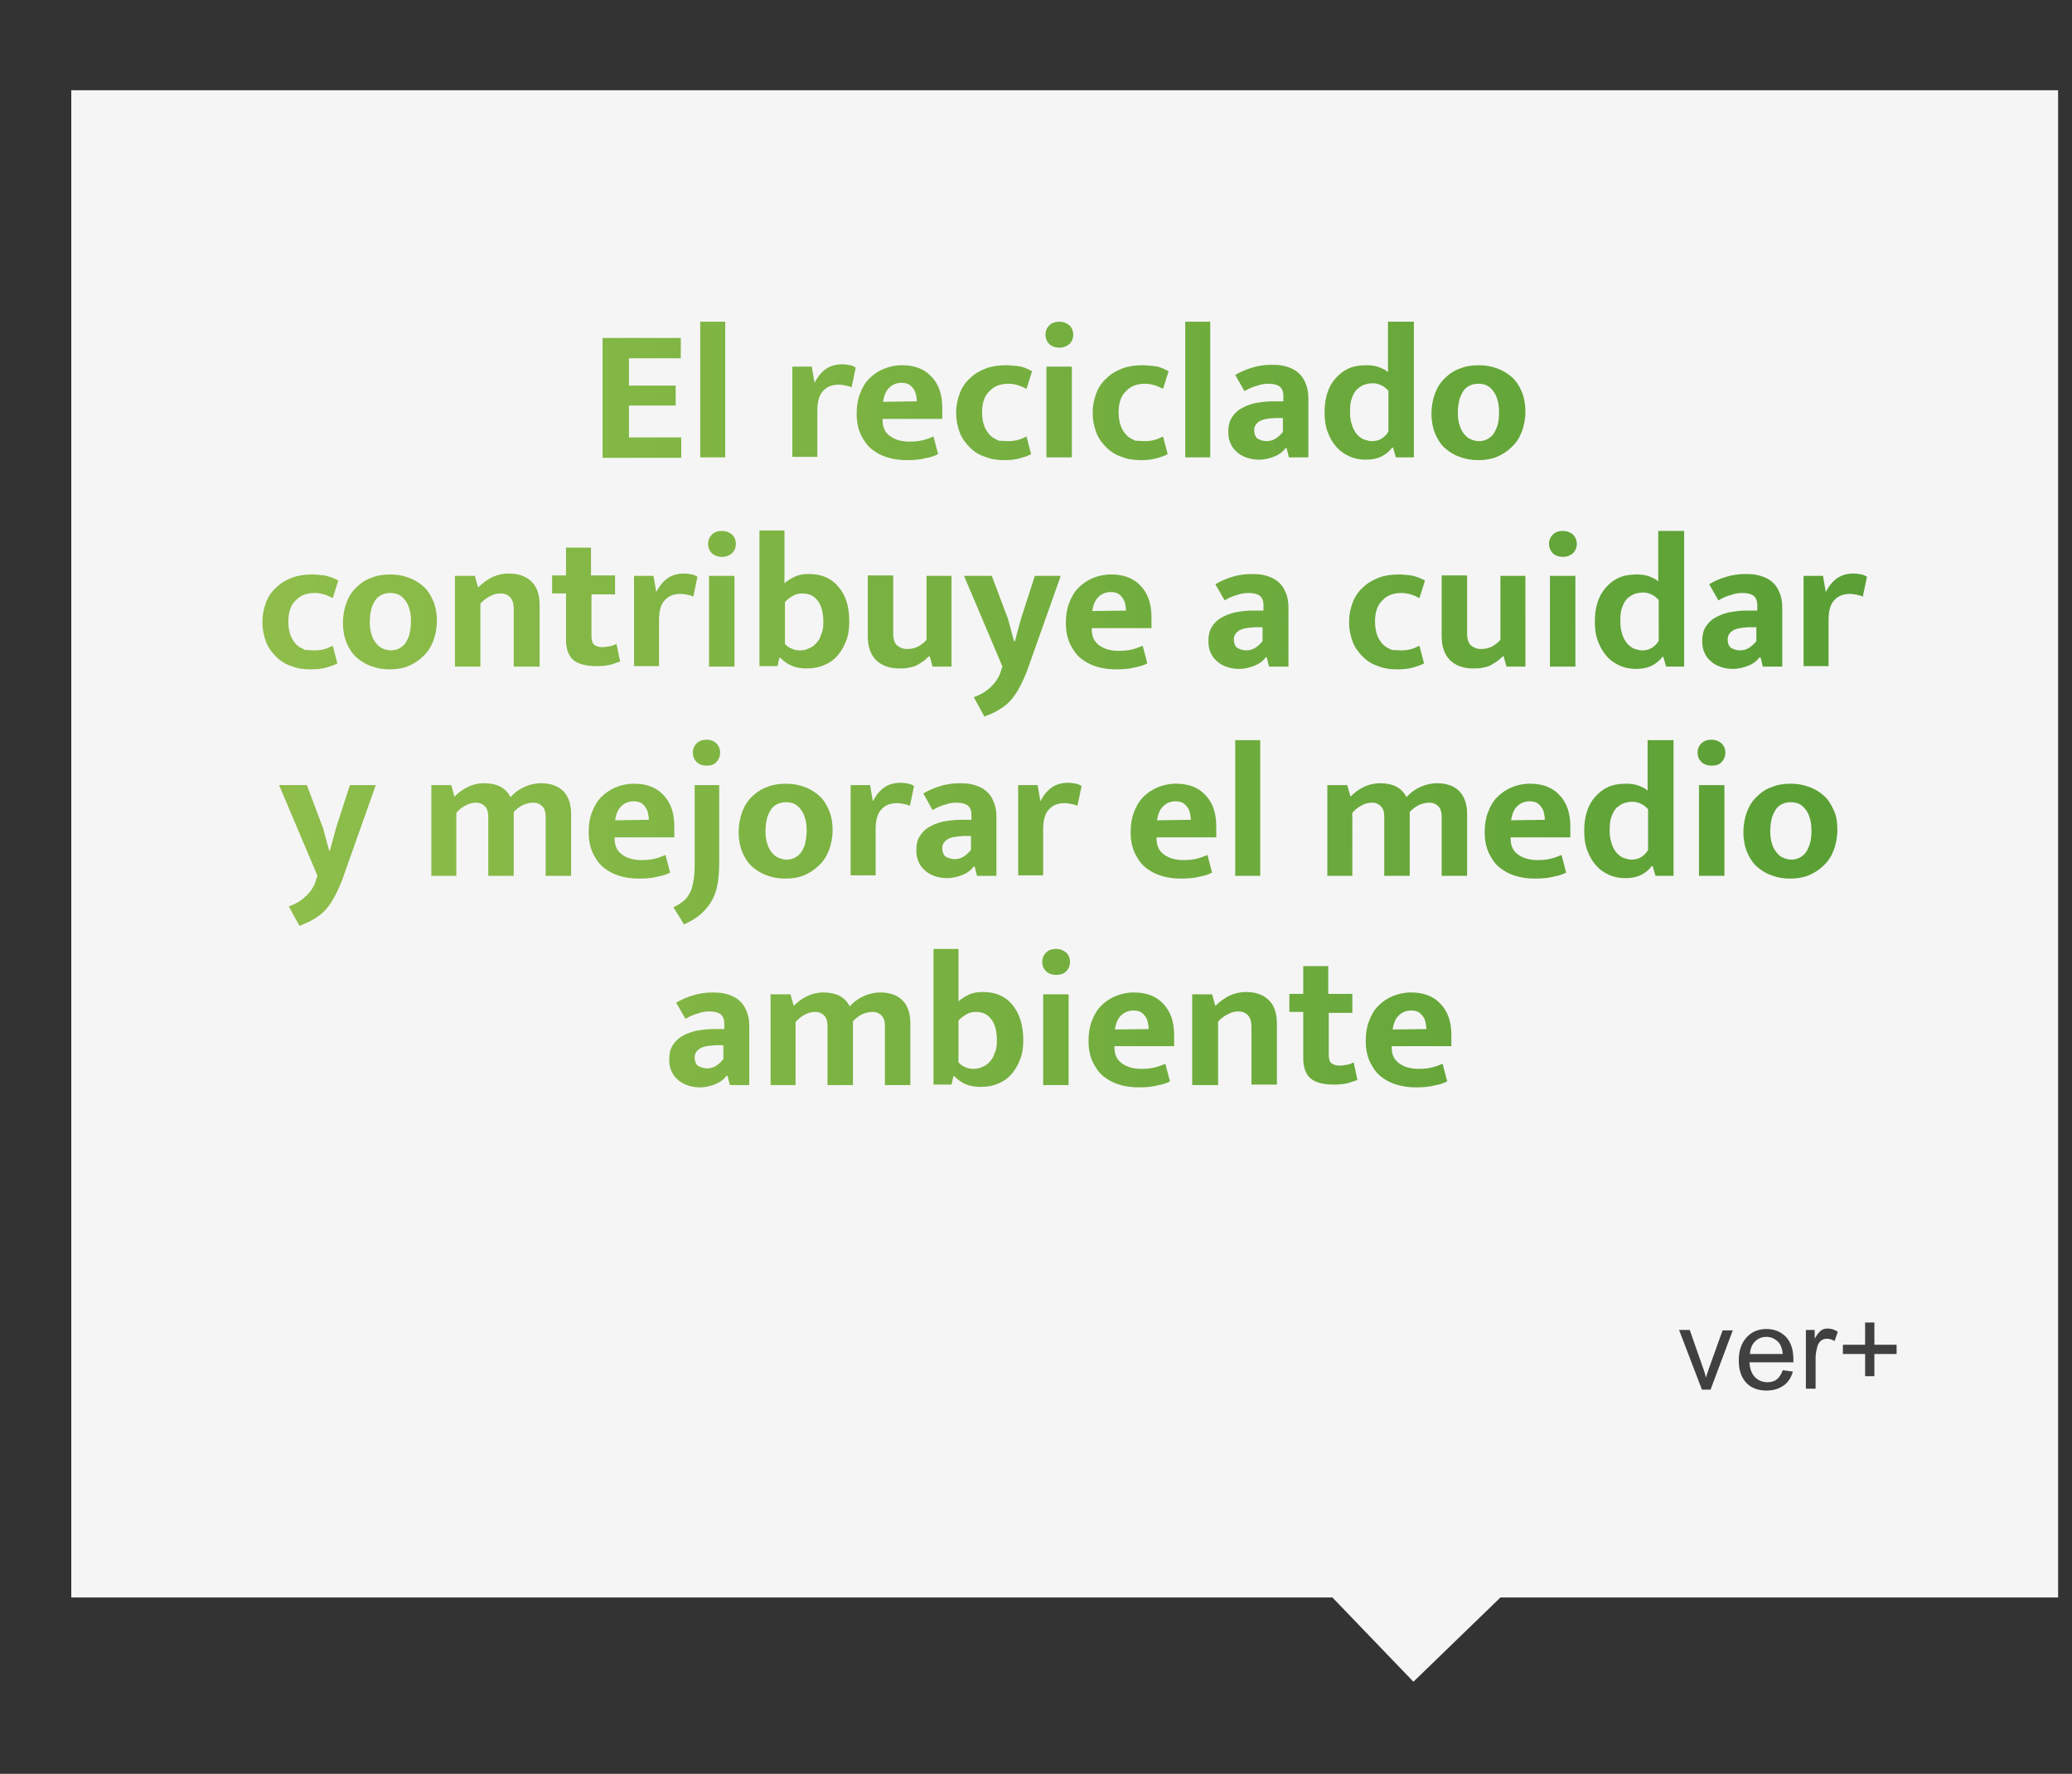 <?xml version="1.0" encoding="utf-8"?>
<!-- Generator: Adobe Illustrator 21.0.0, SVG Export Plug-In . SVG Version: 6.00 Build 0)  -->
<svg version="1.1" xmlns="http://www.w3.org/2000/svg" xmlns:xlink="http://www.w3.org/1999/xlink" x="0px" y="0px"
	 viewBox="0 0 447.7 383.2" style="enable-background:new 0 0 447.7 383.2;" xml:space="preserve">
<rect x="0" y="0" width="447.7" height="383.2" fill="#333333" stroke="none"/>
<style type="text/css">
	.st0{opacity:0.95;}
	.st1{clip-path:url(#SVGID_2_);fill:#FFFFFF;}
	.st2{clip-path:url(#SVGID_2_);fill:url(#SVGID_3_);}
	.st3{clip-path:url(#SVGID_5_);fill:#FFFFFF;}
	.st4{clip-path:url(#SVGID_5_);fill:url(#SVGID_6_);}
	.st5{fill:url(#SVGID_7_);}
	.st6{fill:url(#SVGID_8_);}
	.st7{fill:url(#SVGID_9_);}
	.st8{fill:url(#SVGID_10_);}
	.st9{fill:#404040;}
	.st10{fill:url(#SVGID_11_);}
	.st11{fill:url(#SVGID_12_);}
	.st12{fill:url(#SVGID_13_);}
	.st13{fill:url(#SVGID_14_);}
	.st14{fill:url(#SVGID_15_);}
</style>
<g id="Mensajes">
</g>
<g id="MENSAJES">
	<g id="Capa_1_3_">
		<g>
			<g class="st0">
				<g>
					<defs>
						<rect id="SVGID_1_" width="447.7" height="383.2"/>
					</defs>
					<clipPath id="SVGID_2_">
						<use xlink:href="#SVGID_1_"  style="overflow:visible;"/>
					</clipPath>
					<polygon class="st1" points="15.4,19.5 444.7,19.5 444.7,345.1 324.2,345.1 305.4,363.3 287.9,345.1 15.4,345.1 					"/>
					
						<linearGradient id="SVGID_3_" gradientUnits="userSpaceOnUse" x1="159.264" y1="649.054" x2="161.318" y2="649.054" gradientTransform="matrix(0 168.54 -168.54 0 109621.656 -26823.807)">
						<stop  offset="0" style="stop-color:#86B726"/>
						<stop  offset="1" style="stop-color:#FFFFFF"/>
					</linearGradient>
					<polygon class="st2" points="15.4,19.5 15.4,19.5 444.7,19.5 444.7,345.1 324.2,345.1 305.4,363.3 287.9,345.1 15.4,345.1 
						15.4,19.5 15.4,19.5 15.4,19.5 15.4,345.1 287.9,345.1 305.4,363.3 324.2,345.1 444.7,345.1 444.7,19.5 15.4,19.5 					"/>
				</g>
			</g>
			
				<linearGradient id="SVGID_5_" gradientUnits="userSpaceOnUse" x1="161.279" y1="650.761" x2="163.334" y2="650.761" gradientTransform="matrix(195.868 0 0 -195.868 -31561.447 127547.609)">
				<stop  offset="0" style="stop-color:#93C04C"/>
				<stop  offset="1" style="stop-color:#559D33"/>
			</linearGradient>
			<path style="fill:url(#SVGID_5_);" d="M130.3,73h16.8v4.4h-11.2v5.9H146v4.3h-10.1v6.9h11.3v4.4h-17V73z M151.3,98.8V69.5h5.4
				v29.3H151.3z M171.2,98.8V79.2h4.2l0.6,3.5c0.5-1,1.2-2,2.2-2.8c1-0.8,2.3-1.2,3.8-1.2c0.6,0,1.2,0.1,1.7,0.2
				c0.5,0.1,0.9,0.3,1.2,0.5l-0.9,4.3c-0.3-0.2-0.7-0.3-1.2-0.4c-0.5-0.1-1-0.2-1.6-0.2c-1.3,0-2.5,0.4-3.3,1.3
				c-0.9,0.9-1.3,2.3-1.3,4.4v9.9H171.2z M203.7,90.5h-13v0.2c0,1.6,0.5,2.7,1.6,3.5c1.1,0.8,2.5,1.2,4.2,1.2c1.1,0,2.1-0.1,2.9-0.3
				c0.8-0.2,1.6-0.5,2.3-0.8l1,3.8c-0.7,0.4-1.7,0.7-2.8,0.9c-1.1,0.3-2.5,0.4-4,0.4c-1.5,0-2.9-0.2-4.2-0.6c-1.3-0.4-2.4-1-3.4-1.8
				c-1-0.8-1.7-1.9-2.3-3.1c-0.6-1.3-0.9-2.8-0.9-4.5c0-1.6,0.2-3,0.7-4.3c0.5-1.3,1.1-2.4,2-3.3c0.9-0.9,1.9-1.6,3.1-2.1
				c1.2-0.5,2.5-0.8,4-0.8c2.7,0,4.8,0.8,6.3,2.4c1.6,1.6,2.4,3.9,2.4,6.8V90.5z M198.1,86.7c0-0.5-0.1-1-0.2-1.5
				c-0.1-0.5-0.3-0.9-0.6-1.3c-0.3-0.4-0.6-0.7-1-0.9c-0.4-0.2-0.9-0.3-1.5-0.3c-1.1,0-2,0.4-2.7,1.1c-0.7,0.7-1.1,1.7-1.3,3
				L198.1,86.7z M217.8,95.3c0.9,0,1.6-0.1,2.3-0.3c0.7-0.2,1.2-0.5,1.7-0.7l1,3.8c-0.5,0.3-1.3,0.6-2.4,0.9c-1,0.3-2.2,0.4-3.4,0.4
				c-1.5,0-2.9-0.2-4.1-0.7c-1.3-0.4-2.4-1.1-3.3-2c-0.9-0.9-1.7-1.9-2.2-3.2c-0.5-1.3-0.8-2.7-0.8-4.4c0-1.5,0.3-2.9,0.8-4.2
				c0.5-1.3,1.2-2.3,2.2-3.2c0.9-0.9,2.1-1.6,3.4-2.1c1.3-0.5,2.8-0.7,4.3-0.7c0.8,0,1.7,0.1,2.7,0.2s1.9,0.5,3,1.1l-1.2,3.8
				c-0.6-0.3-1.2-0.6-1.9-0.8c-0.7-0.2-1.3-0.3-2-0.3c-1.7,0-3.1,0.5-4.1,1.6c-1.1,1-1.6,2.6-1.6,4.6c0,1.2,0.2,2.2,0.5,3
				c0.3,0.8,0.8,1.5,1.3,2c0.5,0.5,1.2,0.8,1.8,1.1C216.4,95.2,217.1,95.3,217.8,95.3z M228.9,75.1c-0.9,0-1.7-0.3-2.2-0.8
				c-0.5-0.5-0.8-1.2-0.8-2c0-0.8,0.3-1.5,0.8-2c0.5-0.5,1.2-0.8,2.2-0.8c0.9,0,1.6,0.3,2.2,0.8c0.5,0.5,0.8,1.2,0.8,2
				c0,0.8-0.3,1.5-0.8,2C230.5,74.8,229.8,75.1,228.9,75.1z M226.1,98.8V79.2h5.5v19.6H226.1z M247.3,95.3c0.9,0,1.6-0.1,2.3-0.3
				c0.7-0.2,1.2-0.5,1.7-0.7l1,3.8c-0.5,0.3-1.3,0.6-2.4,0.9c-1,0.3-2.2,0.4-3.4,0.4c-1.5,0-2.9-0.2-4.1-0.7c-1.3-0.4-2.4-1.1-3.3-2
				c-0.9-0.9-1.7-1.9-2.2-3.2c-0.5-1.3-0.8-2.7-0.8-4.4c0-1.5,0.3-2.9,0.8-4.2c0.5-1.3,1.2-2.3,2.2-3.2c0.9-0.9,2.1-1.6,3.4-2.1
				c1.3-0.5,2.8-0.7,4.3-0.7c0.8,0,1.7,0.1,2.7,0.2s1.9,0.5,3,1.1l-1.2,3.8c-0.6-0.3-1.2-0.6-1.9-0.8c-0.7-0.2-1.3-0.3-2-0.3
				c-1.7,0-3.1,0.5-4.1,1.6c-1.1,1-1.6,2.6-1.6,4.6c0,1.2,0.2,2.2,0.5,3c0.3,0.8,0.8,1.5,1.3,2c0.5,0.5,1.2,0.8,1.8,1.1
				C245.9,95.2,246.6,95.3,247.3,95.3z M256.1,98.8V69.5h5.4v29.3H256.1z M266.9,81c1.2-0.7,2.4-1.2,3.7-1.6
				c1.3-0.4,2.7-0.6,4.2-0.6c1.2,0,2.3,0.1,3.2,0.4c1,0.3,1.8,0.7,2.5,1.3c0.7,0.6,1.2,1.3,1.6,2.3c0.4,0.9,0.6,2,0.6,3.3v12.7h-4.2
				l-0.5-2h-0.2c-0.6,0.8-1.4,1.4-2.4,1.8c-1,0.4-2.1,0.7-3.4,0.7c-1.1,0-2-0.2-2.8-0.5c-0.8-0.3-1.5-0.7-2.1-1.3
				c-0.6-0.5-1-1.2-1.3-1.9c-0.3-0.7-0.4-1.5-0.4-2.4c0-1.1,0.2-2.1,0.7-2.9c0.5-0.8,1.1-1.5,2-2c0.8-0.5,1.8-0.9,3-1.2
				c1.1-0.2,2.4-0.4,3.7-0.4h2.5v-1.2c0-0.9-0.3-1.6-0.8-2c-0.6-0.4-1.3-0.6-2.4-0.6c-0.8,0-1.6,0.1-2.4,0.4
				c-0.8,0.2-1.8,0.6-2.8,1.2L266.9,81z M277.3,90.3l-1.8,0c-1.7,0.1-2.8,0.3-3.5,0.8c-0.7,0.5-1,1.1-1,1.8c0,0.9,0.3,1.6,0.8,1.9
				c0.6,0.3,1.2,0.5,1.9,0.5c0.7,0,1.4-0.2,2-0.6c0.6-0.4,1.1-0.9,1.5-1.4V90.3z M300,69.5h5.5v29.3h-3.9l-0.6-2.1h-0.2
				c-0.5,0.7-1.2,1.3-2.1,1.8c-0.9,0.5-2.1,0.8-3.6,0.8c-1.2,0-2.4-0.2-3.5-0.7c-1.1-0.5-2-1.1-2.8-2c-0.8-0.9-1.4-1.9-1.9-3.2
				c-0.5-1.3-0.7-2.7-0.7-4.3c0-1.6,0.2-3,0.6-4.2c0.4-1.3,1-2.3,1.8-3.2c0.8-0.9,1.7-1.6,2.8-2.1c1.1-0.5,2.4-0.7,3.9-0.7
				c0.9,0,1.8,0.1,2.6,0.4c0.8,0.3,1.5,0.6,2,1.1V69.5z M300,84.4c-0.4-0.4-0.8-0.8-1.4-1.1c-0.6-0.3-1.2-0.5-1.9-0.5
				c-0.7,0-1.3,0.1-1.9,0.3c-0.6,0.2-1.1,0.6-1.6,1c-0.5,0.5-0.8,1.1-1.1,1.9c-0.3,0.8-0.4,1.7-0.4,2.9c0,1.1,0.1,2,0.4,2.8
				c0.2,0.8,0.6,1.5,1,2c0.4,0.5,0.9,0.9,1.5,1.2c0.6,0.2,1.2,0.4,1.8,0.4c0.9,0,1.6-0.2,2.2-0.6c0.6-0.4,1.1-0.9,1.4-1.5V84.4z
				 M329.6,88.9c0,1.6-0.3,3.1-0.8,4.4c-0.5,1.3-1.2,2.4-2.2,3.3c-0.9,0.9-2,1.6-3.2,2.1c-1.2,0.5-2.6,0.7-4,0.7
				c-1.4,0-2.7-0.2-4-0.7c-1.2-0.4-2.3-1.1-3.2-1.9c-0.9-0.8-1.6-1.9-2.1-3.1c-0.5-1.2-0.8-2.7-0.8-4.3c0-1.7,0.3-3.2,0.8-4.5
				c0.5-1.3,1.2-2.4,2.2-3.3c0.9-0.9,2-1.6,3.2-2c1.2-0.5,2.6-0.7,4-0.7c1.4,0,2.7,0.2,4,0.7c1.2,0.4,2.3,1.1,3.2,1.9
				c0.9,0.8,1.6,1.9,2.1,3.1C329.3,85.8,329.6,87.3,329.6,88.9z M323.9,89.1c0-1.1-0.1-2.1-0.4-2.9c-0.2-0.8-0.6-1.4-1-1.9
				s-0.9-0.9-1.4-1.1c-0.5-0.2-1.1-0.3-1.7-0.3s-1.1,0.1-1.6,0.3c-0.5,0.2-1,0.5-1.4,1c-0.4,0.5-0.7,1.1-1,1.9
				c-0.2,0.8-0.4,1.8-0.4,3c0,1.1,0.1,2,0.4,2.8c0.2,0.8,0.6,1.4,1,1.9c0.4,0.5,0.9,0.9,1.4,1.1c0.5,0.2,1.1,0.4,1.7,0.4
				s1.1-0.1,1.6-0.3c0.5-0.2,1-0.6,1.4-1c0.4-0.5,0.7-1.1,1-1.9C323.8,91.2,323.9,90.3,323.9,89.1z"/>
			
				<linearGradient id="SVGID_6_" gradientUnits="userSpaceOnUse" x1="161.279" y1="650.504" x2="163.334" y2="650.504" gradientTransform="matrix(195.868 0 0 -195.868 -31561.447 127547.609)">
				<stop  offset="0" style="stop-color:#93C04C"/>
				<stop  offset="1" style="stop-color:#559D33"/>
			</linearGradient>
			<path style="fill:url(#SVGID_6_);" d="M67.9,140.5c0.9,0,1.6-0.1,2.3-0.3c0.7-0.2,1.2-0.5,1.7-0.7l1,3.8
				c-0.5,0.3-1.3,0.6-2.4,0.9c-1,0.3-2.2,0.4-3.4,0.4c-1.5,0-2.9-0.2-4.1-0.7c-1.3-0.4-2.4-1.1-3.3-2c-0.9-0.9-1.7-1.9-2.2-3.2
				c-0.5-1.3-0.8-2.7-0.8-4.4c0-1.5,0.3-2.9,0.8-4.2c0.5-1.3,1.2-2.3,2.2-3.2c0.9-0.9,2.1-1.6,3.4-2.1c1.3-0.5,2.8-0.7,4.3-0.7
				c0.8,0,1.7,0.1,2.7,0.2c0.9,0.2,1.9,0.5,3,1.1l-1.2,3.8c-0.6-0.3-1.2-0.6-1.9-0.8c-0.7-0.2-1.3-0.3-2-0.3c-1.7,0-3.1,0.5-4.1,1.6
				c-1.1,1-1.6,2.6-1.6,4.6c0,1.2,0.2,2.2,0.5,3c0.3,0.8,0.8,1.5,1.3,2c0.5,0.5,1.2,0.8,1.8,1.1C66.5,140.4,67.2,140.5,67.9,140.5z
				 M94.4,134.1c0,1.6-0.3,3.1-0.8,4.4c-0.5,1.3-1.2,2.4-2.2,3.3c-0.9,0.9-2,1.6-3.2,2.1c-1.2,0.5-2.6,0.7-4,0.7
				c-1.4,0-2.7-0.2-4-0.7c-1.2-0.4-2.3-1.1-3.2-1.9c-0.9-0.8-1.6-1.9-2.1-3.1c-0.5-1.2-0.8-2.7-0.8-4.3c0-1.7,0.3-3.2,0.8-4.5
				c0.5-1.3,1.2-2.4,2.2-3.3c0.9-0.9,2-1.6,3.2-2c1.2-0.5,2.6-0.7,4-0.7c1.4,0,2.7,0.2,4,0.7c1.2,0.4,2.3,1.1,3.2,1.9
				c0.9,0.8,1.6,1.9,2.1,3.1C94.1,131,94.4,132.5,94.4,134.1z M88.8,134.3c0-1.1-0.1-2.1-0.4-2.9c-0.2-0.8-0.6-1.4-1-1.9
				c-0.4-0.5-0.9-0.9-1.4-1.1c-0.5-0.2-1.1-0.3-1.7-0.3s-1.1,0.1-1.6,0.3c-0.5,0.2-1,0.5-1.4,1c-0.4,0.5-0.7,1.1-1,1.9
				c-0.2,0.8-0.4,1.8-0.4,3c0,1.1,0.1,2,0.4,2.8c0.2,0.8,0.6,1.4,1,1.9c0.4,0.5,0.9,0.9,1.4,1.1c0.5,0.2,1.1,0.4,1.7,0.4
				s1.1-0.1,1.6-0.3c0.5-0.2,1-0.6,1.4-1c0.4-0.5,0.7-1.1,1-1.9C88.6,136.4,88.8,135.5,88.8,134.3z M103.8,144h-5.5v-19.6h4.3
				l0.7,2.5c0.9-0.9,1.9-1.6,3-2.2c1.1-0.5,2.3-0.8,3.6-0.8c2.2,0,3.8,0.6,5,1.8c1.2,1.2,1.7,2.9,1.7,5.1V144H111v-12.5
				c0-1-0.2-1.8-0.7-2.4c-0.5-0.6-1.2-0.9-2.2-0.9c-0.7,0-1.5,0.2-2.2,0.6c-0.8,0.4-1.5,0.9-2.1,1.6V144z M133,128.4h-5.2v9
				c0,0.9,0.2,1.6,0.6,1.9c0.4,0.3,1,0.5,1.7,0.5c0.5,0,1.1-0.1,1.7-0.2c0.6-0.1,1-0.3,1.4-0.5l0.8,3.8c-0.5,0.2-1.2,0.4-2.1,0.7
				c-0.9,0.2-1.9,0.3-3,0.3c-2.4,0-4.1-0.5-5.1-1.4c-1-0.9-1.5-2.4-1.5-4.3v-10h-3v-3.9h3v-6h5.4v6h5.2V128.4z M137,144v-19.6h4.2
				l0.6,3.5c0.5-1,1.2-2,2.2-2.8c1-0.8,2.3-1.2,3.8-1.2c0.6,0,1.2,0.1,1.7,0.2c0.5,0.1,0.9,0.3,1.2,0.5l-0.9,4.3
				c-0.3-0.2-0.7-0.3-1.2-0.4c-0.5-0.1-1-0.2-1.6-0.2c-1.3,0-2.5,0.4-3.3,1.3c-0.9,0.9-1.3,2.3-1.3,4.4v9.9H137z M156,120.3
				c-0.9,0-1.7-0.3-2.2-0.8c-0.5-0.5-0.8-1.2-0.8-2c0-0.8,0.3-1.5,0.8-2c0.5-0.5,1.2-0.8,2.2-0.8c0.9,0,1.6,0.3,2.2,0.8
				c0.5,0.5,0.8,1.2,0.8,2c0,0.8-0.3,1.5-0.8,2C157.6,120,156.9,120.3,156,120.3z M153.2,144v-19.6h5.5V144H153.2z M183.5,134.3
				c0,1.6-0.2,3-0.7,4.2c-0.5,1.3-1.1,2.3-1.9,3.2c-0.8,0.9-1.8,1.6-2.9,2c-1.1,0.5-2.3,0.7-3.7,0.7c-1.3,0-2.4-0.2-3.3-0.6
				c-0.9-0.4-1.7-1-2.4-1.7h-0.2l-0.4,1.8h-3.9v-29.3h5.4V126c0.7-0.6,1.5-1.1,2.4-1.5c0.9-0.4,1.9-0.5,2.9-0.5
				c2.7,0,4.8,0.9,6.3,2.7C182.8,128.6,183.5,131.1,183.5,134.3z M177.9,134.4c0-2-0.4-3.6-1.2-4.6c-0.8-1.1-1.9-1.6-3.4-1.6
				c-0.8,0-1.5,0.2-2.1,0.6c-0.7,0.4-1.2,0.8-1.6,1.3v9c0.4,0.4,0.8,0.8,1.4,1c0.6,0.3,1.2,0.4,1.8,0.4c0.7,0,1.3-0.1,1.9-0.4
				c0.6-0.2,1.2-0.6,1.6-1.1c0.5-0.5,0.9-1.1,1.1-1.9C177.8,136.4,177.9,135.5,177.9,134.4z M200.1,124.4h5.5V144h-4.1l-0.6-2.2
				h-0.2c-0.3,0.3-0.7,0.6-1,0.9c-0.4,0.3-0.9,0.6-1.4,0.9c-0.5,0.3-1.1,0.5-1.8,0.6c-0.7,0.2-1.4,0.2-2.2,0.2c-2.1,0-3.8-0.6-5-1.8
				c-1.2-1.2-1.8-2.9-1.8-5.2v-13.1h5.5v12.6c0,1.2,0.3,2,0.8,2.5c0.6,0.5,1.3,0.8,2.2,0.8c1,0,1.8-0.2,2.5-0.6
				c0.7-0.4,1.3-0.9,1.7-1.4V124.4z M208.3,124.4h6l3.5,9.3l1.3,4.8h0.2l1.3-4.8l3-9.3h5.6l-7.2,20.3c-0.4,1.1-0.9,2.2-1.4,3.2
				c-0.5,1-1.1,2-1.8,2.9c-0.7,0.9-1.6,1.7-2.6,2.3c-1,0.7-2.2,1.2-3.5,1.7l-2.3-4.2c1.5-0.5,2.8-1.3,3.9-2.4c1-1,1.8-2.3,2.1-3.7
				l0.2-0.5L208.3,124.4z M248.9,135.7h-13v0.2c0,1.6,0.5,2.7,1.6,3.5c1.1,0.8,2.5,1.2,4.2,1.2c1.1,0,2.1-0.1,2.9-0.3
				c0.8-0.2,1.6-0.5,2.3-0.8l1,3.8c-0.7,0.4-1.7,0.7-2.8,0.9c-1.1,0.3-2.5,0.4-4,0.4c-1.5,0-2.9-0.2-4.2-0.6c-1.3-0.4-2.4-1-3.4-1.8
				c-1-0.8-1.7-1.9-2.3-3.1c-0.6-1.3-0.9-2.8-0.9-4.5c0-1.6,0.2-3,0.7-4.3c0.5-1.3,1.1-2.4,2-3.3c0.9-0.9,1.9-1.6,3.1-2.1
				c1.2-0.5,2.5-0.8,4-0.8c2.7,0,4.8,0.8,6.3,2.4c1.6,1.6,2.4,3.9,2.4,6.8V135.7z M243.3,131.9c0-0.5-0.1-1-0.2-1.5
				c-0.1-0.5-0.3-0.9-0.6-1.3c-0.3-0.4-0.6-0.7-1-0.9c-0.4-0.2-0.9-0.3-1.5-0.3c-1.1,0-2,0.4-2.7,1.1c-0.7,0.7-1.1,1.7-1.3,3
				L243.3,131.9z M262.6,126.2c1.2-0.7,2.4-1.2,3.7-1.6c1.3-0.4,2.7-0.6,4.2-0.6c1.2,0,2.3,0.1,3.2,0.4c1,0.3,1.8,0.7,2.5,1.3
				c0.7,0.6,1.2,1.3,1.6,2.3c0.4,0.9,0.6,2,0.6,3.3V144h-4.2l-0.5-2h-0.2c-0.6,0.8-1.4,1.4-2.4,1.8c-1,0.4-2.1,0.7-3.4,0.7
				c-1.1,0-2-0.2-2.8-0.5s-1.5-0.7-2.1-1.3c-0.6-0.5-1-1.2-1.3-1.9c-0.3-0.7-0.4-1.5-0.4-2.4c0-1.1,0.2-2.1,0.7-2.9
				c0.5-0.8,1.1-1.5,2-2c0.8-0.5,1.8-0.9,3-1.2c1.1-0.2,2.4-0.4,3.7-0.4h2.5v-1.2c0-0.9-0.3-1.6-0.8-2c-0.6-0.4-1.3-0.6-2.4-0.6
				c-0.8,0-1.6,0.1-2.4,0.4c-0.8,0.2-1.8,0.6-2.8,1.2L262.6,126.2z M272.9,135.5l-1.8,0c-1.7,0.1-2.8,0.3-3.5,0.8
				c-0.7,0.5-1,1.1-1,1.8c0,0.9,0.3,1.6,0.8,1.9c0.6,0.3,1.2,0.5,1.9,0.5c0.7,0,1.4-0.2,2-0.6c0.6-0.4,1.1-0.9,1.5-1.4V135.5z
				 M302.7,140.5c0.9,0,1.6-0.1,2.3-0.3c0.7-0.2,1.2-0.5,1.7-0.7l1,3.8c-0.5,0.3-1.3,0.6-2.4,0.9c-1,0.3-2.2,0.4-3.4,0.4
				c-1.5,0-2.9-0.2-4.1-0.7c-1.3-0.4-2.4-1.1-3.3-2c-0.9-0.9-1.7-1.9-2.2-3.2c-0.5-1.3-0.8-2.7-0.8-4.4c0-1.5,0.3-2.9,0.8-4.2
				c0.5-1.3,1.2-2.3,2.2-3.2c0.9-0.9,2.1-1.6,3.4-2.1c1.3-0.5,2.8-0.7,4.3-0.7c0.8,0,1.7,0.1,2.7,0.2c0.9,0.2,1.9,0.5,3,1.1
				l-1.2,3.8c-0.6-0.3-1.2-0.6-1.9-0.8c-0.7-0.2-1.3-0.3-2-0.3c-1.7,0-3.1,0.5-4.1,1.6c-1.1,1-1.6,2.6-1.6,4.6c0,1.2,0.2,2.2,0.5,3
				c0.3,0.8,0.8,1.5,1.3,2c0.5,0.5,1.2,0.8,1.8,1.1C301.3,140.4,302,140.5,302.7,140.5z M324.1,124.4h5.5V144h-4.1l-0.6-2.2h-0.2
				c-0.3,0.3-0.7,0.6-1,0.9c-0.4,0.3-0.9,0.6-1.4,0.9c-0.5,0.3-1.1,0.5-1.8,0.6c-0.7,0.2-1.4,0.2-2.2,0.2c-2.1,0-3.8-0.6-5-1.8
				c-1.2-1.2-1.8-2.9-1.8-5.2v-13.1h5.5v12.6c0,1.2,0.3,2,0.8,2.5c0.6,0.5,1.3,0.8,2.2,0.8c1,0,1.8-0.2,2.5-0.6
				c0.7-0.4,1.3-0.9,1.7-1.4V124.4z M337.7,120.3c-0.9,0-1.7-0.3-2.2-0.8c-0.5-0.5-0.8-1.2-0.8-2c0-0.8,0.3-1.5,0.8-2
				c0.5-0.5,1.2-0.8,2.2-0.8c0.9,0,1.6,0.3,2.2,0.8c0.5,0.5,0.8,1.2,0.8,2c0,0.8-0.3,1.5-0.8,2C339.3,120,338.6,120.3,337.7,120.3z
				 M334.9,144v-19.6h5.5V144H334.9z M358.4,114.7h5.5V144H360l-0.6-2.1h-0.2c-0.5,0.7-1.2,1.3-2.1,1.8c-0.9,0.5-2.1,0.8-3.6,0.8
				c-1.2,0-2.4-0.2-3.5-0.7c-1.1-0.5-2-1.1-2.8-2c-0.8-0.9-1.4-1.9-1.9-3.2c-0.5-1.3-0.7-2.7-0.7-4.3c0-1.6,0.2-3,0.6-4.2
				c0.4-1.3,1-2.3,1.8-3.2c0.8-0.9,1.7-1.6,2.8-2.1c1.1-0.5,2.4-0.7,3.9-0.7c0.9,0,1.8,0.1,2.6,0.4c0.8,0.3,1.5,0.6,2,1.1V114.7z
				 M358.4,129.6c-0.4-0.4-0.8-0.8-1.4-1.1c-0.6-0.3-1.2-0.5-1.9-0.5c-0.7,0-1.3,0.1-1.9,0.3c-0.6,0.2-1.1,0.6-1.6,1
				c-0.5,0.5-0.8,1.1-1.1,1.9c-0.3,0.8-0.4,1.7-0.4,2.9c0,1.1,0.1,2,0.4,2.8c0.2,0.8,0.6,1.5,1,2c0.4,0.5,0.9,0.9,1.5,1.2
				c0.6,0.2,1.2,0.4,1.8,0.4c0.9,0,1.6-0.2,2.2-0.6c0.6-0.4,1.1-0.9,1.4-1.5V129.6z M369.3,126.2c1.2-0.7,2.4-1.2,3.7-1.6
				c1.3-0.4,2.7-0.6,4.2-0.6c1.2,0,2.3,0.1,3.2,0.4c1,0.3,1.8,0.7,2.5,1.3c0.7,0.6,1.2,1.3,1.6,2.3c0.4,0.9,0.6,2,0.6,3.3V144h-4.2
				l-0.5-2h-0.2c-0.6,0.8-1.4,1.4-2.4,1.8c-1,0.4-2.1,0.7-3.4,0.7c-1.1,0-2-0.2-2.8-0.5c-0.8-0.3-1.5-0.7-2.1-1.3
				c-0.6-0.5-1-1.2-1.3-1.9c-0.3-0.7-0.4-1.5-0.4-2.4c0-1.1,0.2-2.1,0.7-2.9c0.5-0.8,1.1-1.5,2-2c0.8-0.5,1.8-0.9,3-1.2
				c1.1-0.2,2.4-0.4,3.7-0.4h2.5v-1.2c0-0.9-0.3-1.6-0.8-2c-0.6-0.4-1.3-0.6-2.4-0.6c-0.8,0-1.6,0.1-2.4,0.4
				c-0.8,0.2-1.8,0.6-2.8,1.2L369.3,126.2z M379.6,135.5l-1.8,0c-1.7,0.1-2.8,0.3-3.5,0.8c-0.7,0.5-1,1.1-1,1.8
				c0,0.9,0.3,1.6,0.8,1.9c0.6,0.3,1.2,0.5,1.9,0.5c0.7,0,1.4-0.2,2-0.6c0.6-0.4,1.1-0.9,1.5-1.4V135.5z M389.7,144v-19.6h4.2
				l0.6,3.5c0.5-1,1.2-2,2.2-2.8c1-0.8,2.3-1.2,3.8-1.2c0.6,0,1.2,0.1,1.7,0.2c0.5,0.1,0.9,0.3,1.2,0.5l-0.9,4.3
				c-0.3-0.2-0.7-0.3-1.2-0.4c-0.5-0.1-1-0.2-1.6-0.2c-1.3,0-2.5,0.4-3.3,1.3c-0.9,0.9-1.3,2.3-1.3,4.4v9.9H389.7z"/>
			
				<linearGradient id="SVGID_7_" gradientUnits="userSpaceOnUse" x1="161.279" y1="650.273" x2="163.334" y2="650.273" gradientTransform="matrix(195.868 0 0 -195.868 -31561.447 127547.609)">
				<stop  offset="0" style="stop-color:#93C04C"/>
				<stop  offset="1" style="stop-color:#559D33"/>
			</linearGradient>
			<path class="st5" d="M60.3,169.6h6l3.5,9.3l1.3,4.8h0.2l1.3-4.8l3-9.3h5.6l-7.2,20.3c-0.4,1.1-0.9,2.2-1.4,3.2
				c-0.5,1-1.1,2-1.8,2.9c-0.7,0.9-1.6,1.7-2.6,2.3c-1,0.7-2.2,1.2-3.5,1.7l-2.3-4.2c1.5-0.5,2.8-1.3,3.9-2.4c1-1,1.8-2.3,2.1-3.7
				l0.2-0.5L60.3,169.6z M98.7,189.2h-5.5v-19.6h4.3l0.7,2.5c0.9-0.9,1.8-1.6,2.9-2.1c1-0.5,2.2-0.8,3.5-0.8c2.8,0,4.7,1,5.7,3
				c0.9-1,1.9-1.7,3-2.2c1.1-0.5,2.3-0.8,3.6-0.8c2.1,0,3.7,0.6,4.8,1.7c1.1,1.1,1.7,2.8,1.7,4.9v13.4h-5.5v-12.8
				c0-0.9-0.2-1.7-0.7-2.2c-0.5-0.5-1.1-0.8-2-0.8c-0.7,0-1.5,0.2-2.2,0.5c-0.8,0.4-1.4,0.9-2,1.5v13.8h-5.5v-12.8
				c0-0.9-0.2-1.7-0.7-2.2c-0.5-0.5-1.1-0.8-2-0.8c-0.7,0-1.5,0.2-2.2,0.6c-0.8,0.4-1.4,0.9-2,1.6V189.2z M145.8,180.9h-13v0.2
				c0,1.6,0.5,2.7,1.6,3.5c1.1,0.8,2.5,1.2,4.2,1.2c1.1,0,2.1-0.1,2.9-0.3c0.8-0.2,1.6-0.5,2.3-0.8l1,3.8c-0.7,0.4-1.7,0.7-2.8,0.9
				c-1.1,0.3-2.5,0.4-4,0.4c-1.5,0-2.9-0.2-4.2-0.6c-1.3-0.4-2.4-1-3.4-1.8c-1-0.8-1.7-1.9-2.3-3.1c-0.6-1.3-0.9-2.8-0.9-4.5
				c0-1.6,0.2-3,0.7-4.3c0.5-1.3,1.1-2.4,2-3.3c0.9-0.9,1.9-1.6,3.1-2.1c1.2-0.5,2.5-0.8,4-0.8c2.7,0,4.8,0.8,6.3,2.4
				c1.6,1.6,2.4,3.9,2.4,6.8V180.9z M140.2,177.1c0-0.5-0.1-1-0.2-1.5c-0.1-0.5-0.3-0.9-0.6-1.3c-0.3-0.4-0.6-0.7-1-0.9
				c-0.4-0.2-0.9-0.3-1.5-0.3c-1.1,0-2,0.4-2.7,1.1c-0.7,0.7-1.1,1.7-1.3,3L140.2,177.1z M149.9,169.6h5.5v16.8c0,1.5-0.1,3-0.3,4.3
				c-0.2,1.3-0.6,2.6-1.2,3.7c-0.6,1.1-1.4,2.1-2.4,3c-1,0.9-2.2,1.6-3.7,2.3l-2.3-3.7c0.8-0.4,1.5-0.8,2.1-1.3c0.6-0.4,1-1,1.4-1.7
				c0.4-0.7,0.6-1.5,0.8-2.5c0.2-1,0.3-2.3,0.3-3.8V169.6z M152.7,165.4c-1,0-1.7-0.3-2.2-0.8c-0.5-0.5-0.8-1.2-0.8-2
				c0-0.8,0.3-1.5,0.8-2c0.5-0.5,1.2-0.8,2.2-0.8c0.9,0,1.6,0.3,2.1,0.8c0.5,0.5,0.8,1.2,0.8,2c0,0.8-0.3,1.5-0.8,2
				C154.3,165.2,153.6,165.4,152.7,165.4z M179.9,179.3c0,1.6-0.3,3.1-0.8,4.4c-0.5,1.3-1.2,2.4-2.2,3.3c-0.9,0.9-2,1.6-3.2,2.1
				c-1.2,0.5-2.6,0.7-4,0.7c-1.4,0-2.7-0.2-4-0.7c-1.2-0.4-2.3-1.1-3.2-1.9c-0.9-0.8-1.6-1.9-2.1-3.1c-0.5-1.2-0.8-2.7-0.8-4.3
				c0-1.7,0.3-3.2,0.8-4.5c0.5-1.3,1.2-2.4,2.2-3.3c0.9-0.9,2-1.6,3.2-2c1.2-0.5,2.6-0.7,4-0.7c1.4,0,2.7,0.2,4,0.7
				c1.2,0.4,2.3,1.1,3.2,1.9c0.9,0.8,1.6,1.9,2.1,3.1C179.6,176.2,179.9,177.6,179.9,179.3z M174.3,179.5c0-1.1-0.1-2.1-0.4-2.9
				c-0.2-0.8-0.6-1.4-1-1.9c-0.4-0.5-0.9-0.9-1.4-1.1c-0.5-0.2-1.1-0.3-1.7-0.3s-1.1,0.1-1.6,0.3c-0.5,0.2-1,0.5-1.4,1
				c-0.4,0.5-0.7,1.1-1,1.9c-0.2,0.8-0.4,1.8-0.4,3c0,1.1,0.1,2,0.4,2.8c0.2,0.8,0.6,1.4,1,1.9c0.4,0.5,0.9,0.9,1.4,1.1
				c0.5,0.2,1.1,0.4,1.7,0.4c0.6,0,1.1-0.1,1.6-0.3c0.5-0.2,1-0.6,1.4-1c0.4-0.5,0.7-1.1,1-1.9C174.1,181.6,174.3,180.6,174.3,179.5
				z M183.8,189.2v-19.6h4.2l0.6,3.5c0.5-1,1.2-2,2.2-2.8c1-0.8,2.3-1.2,3.8-1.2c0.6,0,1.2,0.1,1.7,0.2c0.5,0.1,0.9,0.3,1.2,0.5
				l-0.9,4.3c-0.3-0.2-0.7-0.3-1.2-0.4c-0.5-0.1-1-0.2-1.6-0.2c-1.3,0-2.5,0.4-3.3,1.3c-0.9,0.9-1.3,2.3-1.3,4.4v9.9H183.8z
				 M199.5,171.4c1.2-0.7,2.4-1.2,3.7-1.6s2.7-0.6,4.2-0.6c1.2,0,2.3,0.1,3.2,0.4c1,0.3,1.8,0.7,2.5,1.3c0.7,0.6,1.2,1.3,1.6,2.3
				c0.4,0.9,0.6,2,0.6,3.3v12.7h-4.2l-0.5-2h-0.2c-0.6,0.8-1.4,1.4-2.4,1.8c-1,0.4-2.1,0.7-3.4,0.7c-1.1,0-2-0.2-2.8-0.5
				c-0.8-0.3-1.5-0.7-2.1-1.3c-0.6-0.5-1-1.2-1.3-1.9c-0.3-0.7-0.4-1.5-0.4-2.4c0-1.1,0.2-2.1,0.7-2.9c0.5-0.8,1.1-1.5,2-2
				c0.8-0.5,1.8-0.9,3-1.2c1.1-0.2,2.4-0.4,3.7-0.4h2.5V176c0-0.9-0.3-1.6-0.8-2c-0.6-0.4-1.3-0.6-2.4-0.6c-0.8,0-1.6,0.1-2.4,0.4
				c-0.8,0.2-1.8,0.6-2.8,1.2L199.5,171.4z M209.9,180.6l-1.8,0c-1.7,0.1-2.8,0.3-3.5,0.8c-0.7,0.5-1,1.1-1,1.8
				c0,0.9,0.3,1.6,0.8,1.9c0.6,0.3,1.2,0.5,1.9,0.5c0.7,0,1.4-0.2,2-0.6c0.6-0.4,1.1-0.9,1.5-1.4V180.6z M220,189.2v-19.6h4.2
				l0.6,3.5c0.5-1,1.2-2,2.2-2.8c1-0.8,2.3-1.2,3.8-1.2c0.6,0,1.2,0.1,1.7,0.2c0.5,0.1,0.9,0.3,1.2,0.5l-0.9,4.3
				c-0.3-0.2-0.7-0.3-1.2-0.4c-0.5-0.1-1-0.2-1.6-0.2c-1.3,0-2.5,0.4-3.3,1.3c-0.9,0.9-1.3,2.3-1.3,4.4v9.9H220z M262.9,180.9h-13
				v0.2c0,1.6,0.5,2.7,1.6,3.5c1.1,0.8,2.5,1.2,4.2,1.2c1.1,0,2.1-0.1,2.9-0.3c0.8-0.2,1.6-0.5,2.3-0.8l1,3.8
				c-0.7,0.4-1.7,0.7-2.8,0.9c-1.1,0.3-2.5,0.4-4,0.4c-1.5,0-2.9-0.2-4.2-0.6c-1.3-0.4-2.4-1-3.4-1.8c-1-0.8-1.7-1.9-2.3-3.1
				c-0.6-1.3-0.9-2.8-0.9-4.5c0-1.6,0.2-3,0.7-4.3c0.5-1.3,1.1-2.4,2-3.3c0.9-0.9,1.9-1.6,3.1-2.1c1.2-0.5,2.5-0.8,4-0.8
				c2.7,0,4.8,0.8,6.3,2.4c1.6,1.6,2.4,3.9,2.4,6.8V180.9z M257.3,177.1c0-0.5-0.1-1-0.2-1.5c-0.1-0.5-0.3-0.9-0.6-1.3
				c-0.3-0.4-0.6-0.7-1-0.9c-0.4-0.2-0.9-0.3-1.5-0.3c-1.1,0-2,0.4-2.7,1.1c-0.7,0.7-1.1,1.7-1.3,3L257.3,177.1z M266.9,189.2v-29.3
				h5.4v29.3H266.9z M292.3,189.2h-5.5v-19.6h4.3l0.7,2.5c0.9-0.9,1.8-1.6,2.9-2.1c1-0.5,2.2-0.8,3.5-0.8c2.8,0,4.7,1,5.7,3
				c0.9-1,1.9-1.7,3-2.2c1.1-0.5,2.3-0.8,3.6-0.8c2.1,0,3.7,0.6,4.8,1.7c1.1,1.1,1.7,2.8,1.7,4.9v13.4h-5.5v-12.8
				c0-0.9-0.2-1.7-0.7-2.2c-0.5-0.5-1.1-0.8-2-0.8c-0.7,0-1.5,0.2-2.2,0.5c-0.8,0.4-1.4,0.9-2,1.5v13.8h-5.5v-12.8
				c0-0.9-0.2-1.7-0.7-2.2c-0.5-0.5-1.1-0.8-2-0.8c-0.7,0-1.5,0.2-2.2,0.6c-0.8,0.4-1.4,0.9-2,1.6V189.2z M339.4,180.9h-13v0.2
				c0,1.6,0.5,2.7,1.6,3.5c1.1,0.8,2.5,1.2,4.2,1.2c1.1,0,2.1-0.1,2.9-0.3c0.8-0.2,1.6-0.5,2.3-0.8l1,3.8c-0.7,0.4-1.7,0.7-2.8,0.9
				c-1.1,0.3-2.5,0.4-4,0.4c-1.5,0-2.9-0.2-4.2-0.6c-1.3-0.4-2.4-1-3.4-1.8c-1-0.8-1.7-1.9-2.3-3.1c-0.6-1.3-0.9-2.8-0.9-4.5
				c0-1.6,0.2-3,0.7-4.3c0.5-1.3,1.1-2.4,2-3.3c0.9-0.9,1.9-1.6,3.1-2.1c1.2-0.5,2.5-0.8,4-0.8c2.7,0,4.8,0.8,6.3,2.4
				c1.6,1.6,2.4,3.9,2.4,6.8V180.9z M333.8,177.1c0-0.5-0.1-1-0.2-1.5c-0.1-0.5-0.3-0.9-0.6-1.3c-0.3-0.4-0.6-0.7-1-0.9
				c-0.4-0.2-0.9-0.3-1.5-0.3c-1.1,0-2,0.4-2.7,1.1c-0.7,0.7-1.1,1.7-1.3,3L333.8,177.1z M356.1,159.9h5.5v29.3h-3.9l-0.6-2.1h-0.2
				c-0.5,0.7-1.2,1.3-2.1,1.8c-0.9,0.5-2.1,0.8-3.6,0.8c-1.2,0-2.4-0.2-3.5-0.7s-2-1.1-2.8-2c-0.8-0.9-1.4-1.9-1.9-3.2
				c-0.5-1.3-0.7-2.7-0.7-4.3c0-1.6,0.2-3,0.6-4.2c0.4-1.3,1-2.3,1.8-3.2c0.8-0.9,1.7-1.6,2.8-2.1c1.1-0.5,2.4-0.7,3.9-0.7
				c0.9,0,1.8,0.1,2.6,0.4c0.8,0.3,1.5,0.6,2,1.1V159.9z M356.1,174.8c-0.4-0.4-0.8-0.8-1.4-1.1c-0.6-0.3-1.2-0.5-1.9-0.5
				c-0.7,0-1.3,0.1-1.9,0.3c-0.6,0.2-1.1,0.6-1.6,1c-0.5,0.5-0.8,1.1-1.1,1.9c-0.3,0.8-0.4,1.7-0.4,2.9c0,1.1,0.1,2,0.4,2.8
				c0.2,0.8,0.6,1.5,1,2c0.4,0.5,0.9,0.9,1.5,1.2c0.6,0.2,1.2,0.4,1.8,0.4c0.9,0,1.6-0.2,2.2-0.6c0.6-0.4,1.1-0.9,1.4-1.5V174.8z
				 M369.8,165.4c-0.9,0-1.7-0.3-2.2-0.8c-0.5-0.5-0.8-1.2-0.8-2c0-0.8,0.3-1.5,0.8-2c0.5-0.5,1.2-0.8,2.2-0.8
				c0.9,0,1.6,0.3,2.2,0.8c0.5,0.5,0.8,1.2,0.8,2c0,0.8-0.3,1.5-0.8,2C371.5,165.2,370.8,165.4,369.8,165.4z M367.1,189.2v-19.6h5.5
				v19.6H367.1z M397,179.3c0,1.6-0.3,3.1-0.8,4.4c-0.5,1.3-1.2,2.4-2.2,3.3c-0.9,0.9-2,1.6-3.2,2.1c-1.2,0.5-2.6,0.7-4,0.7
				c-1.4,0-2.7-0.2-4-0.7c-1.2-0.4-2.3-1.1-3.2-1.9c-0.9-0.8-1.6-1.9-2.1-3.1c-0.5-1.2-0.8-2.7-0.8-4.3c0-1.7,0.3-3.2,0.8-4.5
				c0.5-1.3,1.2-2.4,2.2-3.3c0.9-0.9,2-1.6,3.2-2c1.2-0.5,2.6-0.7,4-0.7c1.4,0,2.7,0.2,4,0.7c1.2,0.4,2.3,1.1,3.2,1.9
				c0.9,0.8,1.6,1.9,2.1,3.1C396.8,176.2,397,177.6,397,179.3z M391.4,179.5c0-1.1-0.1-2.1-0.4-2.9c-0.2-0.8-0.6-1.4-1-1.9
				c-0.4-0.5-0.9-0.9-1.4-1.1c-0.5-0.2-1.1-0.3-1.7-0.3s-1.1,0.1-1.6,0.3c-0.5,0.2-1,0.5-1.4,1c-0.4,0.5-0.7,1.1-1,1.9
				c-0.2,0.8-0.4,1.8-0.4,3c0,1.1,0.1,2,0.4,2.8c0.2,0.8,0.6,1.4,1,1.9c0.4,0.5,0.9,0.9,1.4,1.1c0.5,0.2,1.1,0.4,1.7,0.4
				s1.1-0.1,1.6-0.3c0.5-0.2,1-0.6,1.4-1c0.4-0.5,0.7-1.1,1-1.9C391.3,181.6,391.4,180.6,391.4,179.5z"/>
			
				<linearGradient id="SVGID_8_" gradientUnits="userSpaceOnUse" x1="161.279" y1="650.069" x2="163.334" y2="650.069" gradientTransform="matrix(195.868 0 0 -195.868 -31561.447 127547.609)">
				<stop  offset="0" style="stop-color:#93C04C"/>
				<stop  offset="1" style="stop-color:#559D33"/>
			</linearGradient>
			<path class="st6" d="M146.1,216.6c1.2-0.7,2.4-1.2,3.7-1.6c1.3-0.4,2.7-0.6,4.2-0.6c1.2,0,2.3,0.1,3.2,0.4c1,0.3,1.8,0.7,2.5,1.3
				c0.7,0.6,1.2,1.3,1.6,2.3c0.4,0.9,0.6,2,0.6,3.3v12.7h-4.2l-0.5-2H157c-0.6,0.8-1.4,1.4-2.4,1.8c-1,0.4-2.1,0.7-3.4,0.7
				c-1.1,0-2-0.2-2.8-0.5c-0.8-0.3-1.5-0.7-2.1-1.3c-0.6-0.5-1-1.2-1.3-1.9c-0.3-0.7-0.4-1.5-0.4-2.4c0-1.1,0.2-2.1,0.7-2.9
				c0.5-0.8,1.1-1.5,2-2c0.8-0.5,1.8-0.9,3-1.2c1.1-0.2,2.4-0.4,3.7-0.4h2.5v-1.2c0-0.9-0.3-1.6-0.8-2c-0.6-0.4-1.3-0.6-2.4-0.6
				c-0.8,0-1.6,0.1-2.4,0.4c-0.8,0.2-1.8,0.6-2.8,1.2L146.1,216.6z M156.4,225.8l-1.8,0c-1.7,0.1-2.8,0.3-3.5,0.8
				c-0.7,0.5-1,1.1-1,1.8c0,0.9,0.3,1.6,0.8,1.9c0.6,0.3,1.2,0.5,1.9,0.5c0.7,0,1.4-0.2,2-0.6c0.6-0.4,1.1-0.9,1.5-1.4V225.8z
				 M172,234.4h-5.5v-19.6h4.3l0.7,2.5c0.9-0.9,1.8-1.6,2.9-2.1c1-0.5,2.2-0.8,3.5-0.8c2.8,0,4.7,1,5.7,3c0.9-1,1.9-1.7,3-2.2
				c1.1-0.5,2.3-0.8,3.6-0.8c2.1,0,3.7,0.6,4.8,1.7c1.1,1.1,1.7,2.8,1.7,4.9v13.4h-5.5v-12.8c0-0.9-0.2-1.7-0.7-2.2
				c-0.5-0.5-1.1-0.8-2-0.8c-0.7,0-1.5,0.2-2.2,0.5c-0.8,0.4-1.4,0.9-2,1.5v13.8h-5.5v-12.8c0-0.9-0.2-1.7-0.7-2.2s-1.1-0.8-2-0.8
				c-0.7,0-1.5,0.2-2.2,0.6c-0.8,0.4-1.4,0.9-2,1.6V234.4z M221.1,224.7c0,1.6-0.2,3-0.7,4.2c-0.5,1.3-1.1,2.3-1.9,3.2
				c-0.8,0.9-1.8,1.6-2.9,2c-1.1,0.5-2.3,0.7-3.7,0.7c-1.3,0-2.4-0.2-3.3-0.6c-0.9-0.4-1.7-1-2.4-1.7H206l-0.4,1.8h-3.9v-29.3h5.4
				v11.3c0.7-0.6,1.5-1.1,2.4-1.5c0.9-0.4,1.9-0.5,2.9-0.5c2.7,0,4.8,0.9,6.3,2.7C220.3,218.9,221.1,221.5,221.1,224.7z
				 M215.4,224.8c0-2-0.4-3.6-1.2-4.6c-0.8-1.1-1.9-1.6-3.4-1.6c-0.8,0-1.5,0.2-2.1,0.6c-0.7,0.4-1.2,0.8-1.6,1.3v9
				c0.4,0.4,0.8,0.8,1.4,1c0.6,0.3,1.2,0.4,1.8,0.4c0.7,0,1.3-0.1,1.9-0.4c0.6-0.2,1.2-0.6,1.6-1.1c0.5-0.5,0.9-1.1,1.1-1.9
				C215.3,226.8,215.4,225.9,215.4,224.8z M228.2,210.6c-0.9,0-1.7-0.3-2.2-0.8c-0.5-0.5-0.8-1.2-0.8-2c0-0.8,0.3-1.5,0.8-2
				c0.5-0.5,1.2-0.8,2.2-0.8c0.9,0,1.6,0.3,2.2,0.8c0.5,0.5,0.8,1.2,0.8,2c0,0.8-0.3,1.5-0.8,2C229.8,210.4,229.1,210.6,228.2,210.6
				z M225.4,234.4v-19.6h5.5v19.6H225.4z M253.8,226h-13v0.2c0,1.6,0.5,2.7,1.6,3.5c1.1,0.8,2.5,1.2,4.2,1.2c1.1,0,2.1-0.1,2.9-0.3
				c0.8-0.2,1.6-0.5,2.3-0.8l1,3.8c-0.7,0.4-1.7,0.7-2.8,0.9c-1.1,0.3-2.5,0.4-4,0.4c-1.5,0-2.9-0.2-4.2-0.6c-1.3-0.4-2.4-1-3.4-1.8
				c-1-0.8-1.7-1.9-2.3-3.1c-0.6-1.3-0.9-2.8-0.9-4.5c0-1.6,0.2-3,0.7-4.3c0.5-1.3,1.1-2.4,2-3.3c0.9-0.9,1.9-1.6,3.1-2.1
				c1.2-0.5,2.5-0.8,4-0.8c2.7,0,4.8,0.8,6.3,2.4c1.6,1.6,2.4,3.9,2.4,6.8V226z M248.2,222.3c0-0.5-0.1-1-0.2-1.5
				c-0.1-0.5-0.3-0.9-0.6-1.3c-0.3-0.4-0.6-0.7-1-0.9c-0.4-0.2-0.9-0.3-1.5-0.3c-1.1,0-2,0.4-2.7,1.1c-0.7,0.7-1.1,1.7-1.3,3
				L248.2,222.3z M263.1,234.4h-5.5v-19.6h4.3l0.7,2.5c0.9-0.9,1.9-1.6,3-2.2c1.1-0.5,2.3-0.8,3.6-0.8c2.2,0,3.8,0.6,5,1.8
				c1.2,1.2,1.7,2.9,1.7,5.1v13.1h-5.5v-12.5c0-1-0.2-1.8-0.7-2.4c-0.5-0.6-1.2-0.9-2.2-0.9c-0.7,0-1.5,0.2-2.2,0.6
				c-0.8,0.4-1.5,0.9-2.1,1.6V234.4z M292.3,218.8h-5.2v9c0,0.9,0.2,1.6,0.6,1.9c0.4,0.3,1,0.5,1.7,0.5c0.5,0,1.1-0.1,1.7-0.2
				c0.6-0.1,1-0.3,1.4-0.5l0.8,3.8c-0.5,0.2-1.2,0.4-2.1,0.7c-0.9,0.2-1.9,0.3-3,0.3c-2.4,0-4.1-0.5-5.1-1.4c-1-0.9-1.5-2.4-1.5-4.3
				v-10h-3v-3.9h3v-6h5.4v6h5.2V218.8z M313.7,226h-13v0.2c0,1.6,0.5,2.7,1.6,3.5c1.1,0.8,2.5,1.2,4.2,1.2c1.1,0,2.1-0.1,2.9-0.3
				c0.8-0.2,1.6-0.5,2.3-0.8l1,3.8c-0.7,0.4-1.7,0.7-2.8,0.9c-1.1,0.3-2.5,0.4-4,0.4c-1.5,0-2.9-0.2-4.2-0.6c-1.3-0.4-2.4-1-3.4-1.8
				c-1-0.8-1.7-1.9-2.3-3.1c-0.6-1.3-0.9-2.8-0.9-4.5c0-1.6,0.2-3,0.7-4.3c0.5-1.3,1.1-2.4,2-3.3c0.9-0.9,1.9-1.6,3.1-2.1
				c1.2-0.5,2.5-0.8,4-0.8c2.7,0,4.8,0.8,6.3,2.4c1.6,1.6,2.4,3.9,2.4,6.8V226z M308.2,222.3c0-0.5-0.1-1-0.2-1.5
				c-0.1-0.5-0.3-0.9-0.6-1.3c-0.3-0.4-0.6-0.7-1-0.9c-0.4-0.2-0.9-0.3-1.5-0.3c-1.1,0-2,0.4-2.7,1.1c-0.7,0.7-1.1,1.7-1.3,3
				L308.2,222.3z"/>
			<g>
				<path class="st9" d="M367.7,300.1l-4.9-12.8h2.3l2.7,7.7c0.3,0.8,0.6,1.7,0.8,2.6c0.2-0.7,0.5-1.5,0.8-2.4l2.8-7.8h2.2
					l-4.8,12.8H367.7z"/>
				<path class="st9" d="M385.2,296l2.2,0.3c-0.4,1.3-1,2.3-2,3c-1,0.7-2.2,1.1-3.7,1.1c-1.9,0-3.4-0.6-4.4-1.7
					c-1.1-1.2-1.6-2.8-1.6-4.8c0-2.2,0.6-3.8,1.7-5s2.5-1.8,4.3-1.8c1.7,0,3.1,0.6,4.2,1.7c1.1,1.2,1.6,2.8,1.6,4.9
					c0,0.1,0,0.3,0,0.6H378c0.1,1.4,0.5,2.5,1.2,3.2c0.7,0.7,1.6,1.1,2.7,1.1c0.8,0,1.5-0.2,2-0.6S384.9,296.9,385.2,296z
					 M378.1,292.5h7.1c-0.1-1.1-0.4-1.9-0.8-2.4c-0.7-0.8-1.6-1.3-2.7-1.3c-1,0-1.8,0.3-2.5,1S378.2,291.4,378.1,292.5z"/>
				<path class="st9" d="M390.2,300.1v-12.8h1.9v1.9c0.5-0.9,1-1.5,1.4-1.8c0.4-0.3,0.9-0.4,1.4-0.4c0.7,0,1.5,0.2,2.2,0.7l-0.7,2
					c-0.5-0.3-1.1-0.5-1.6-0.5c-0.5,0-0.9,0.1-1.3,0.4c-0.4,0.3-0.6,0.7-0.8,1.2c-0.2,0.8-0.4,1.6-0.4,2.5v6.7H390.2z"/>
				<path class="st9" d="M403,297.3v-4.8h-4.8v-2h4.8v-4.8h2v4.8h4.8v2H405v4.8H403z"/>
			</g>
		</g>
	</g>
</g>
</svg>
